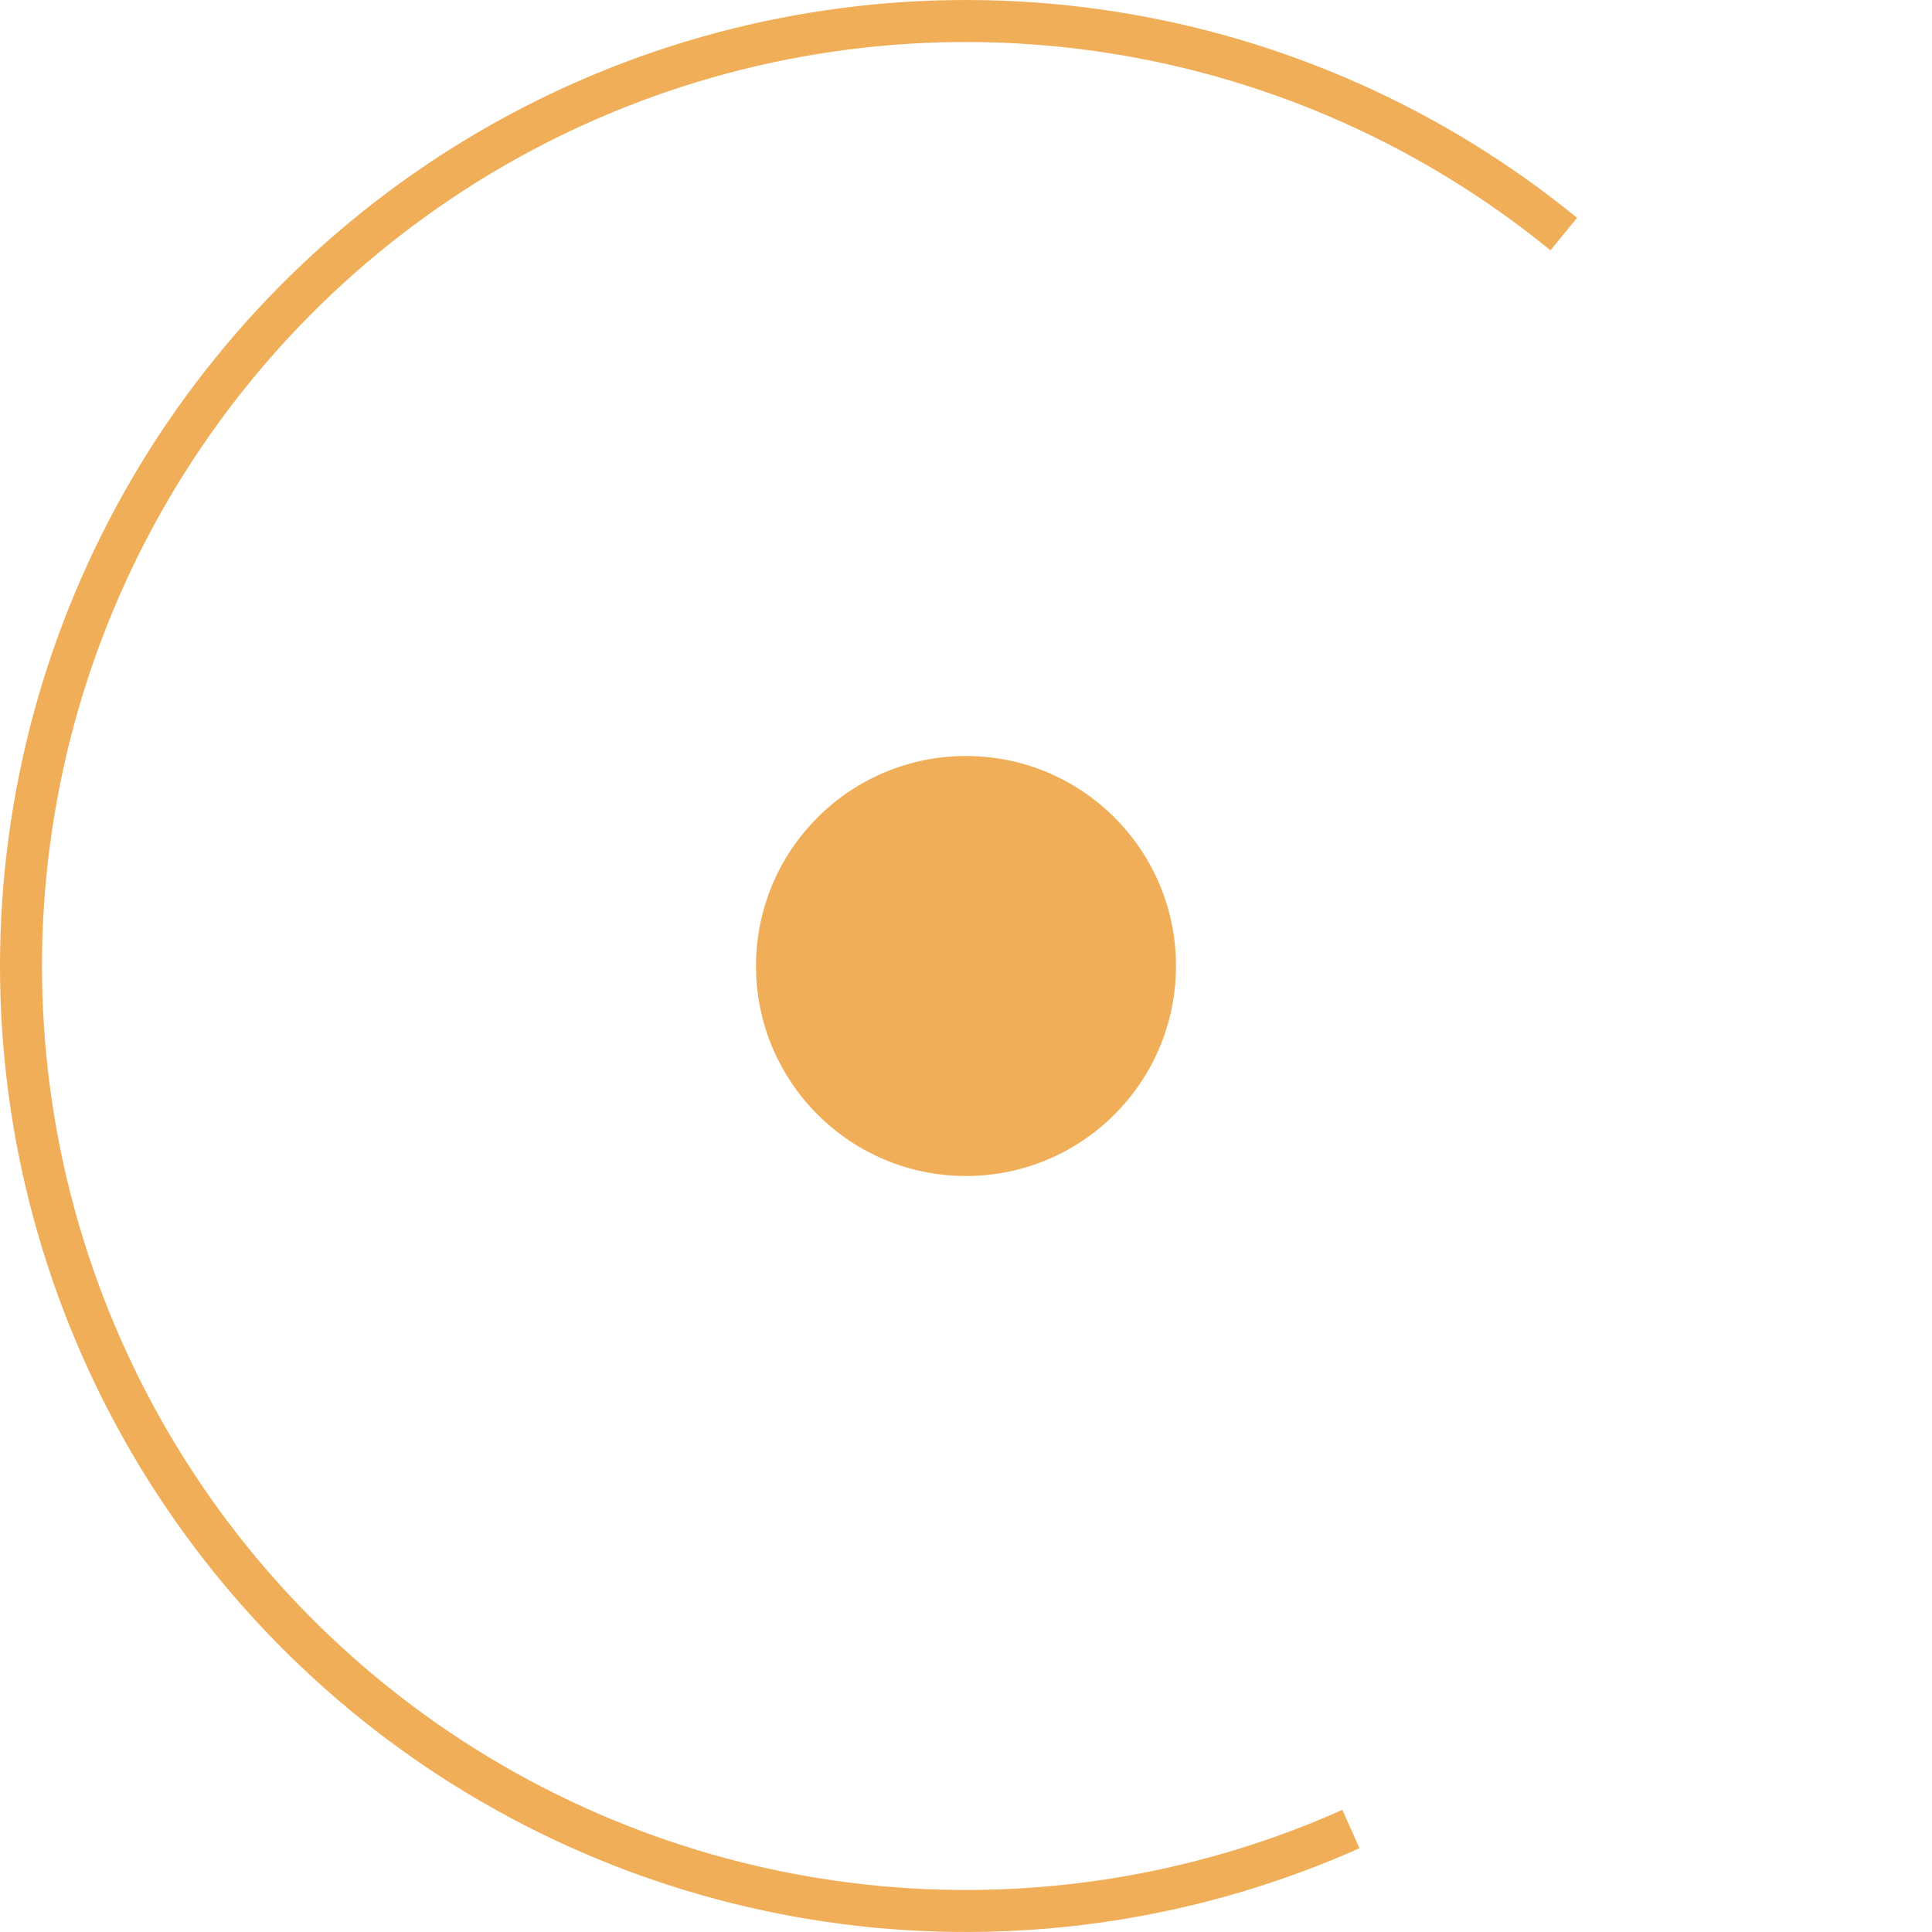 <?xml version="1.0" encoding="UTF-8"?> <svg xmlns="http://www.w3.org/2000/svg" width="46" height="46" viewBox="0 0 46 46" fill="none"> <path d="M32.165 43.549C28.508 45.18 24.483 45.805 20.503 45.361C16.524 44.917 12.735 43.419 9.528 41.021C6.321 38.623 3.812 35.414 2.26 31.723C0.707 28.032 0.168 23.993 0.698 20.024C1.227 16.055 2.806 12.3 5.272 9.145C7.738 5.99 11 3.55 14.724 2.077C18.447 0.605 22.496 0.152 26.453 0.767C30.41 1.381 34.13 3.04 37.232 5.573" stroke="#F1AE58"></path> <circle cx="23" cy="23" r="5" fill="#F1AE58"></circle> </svg> 